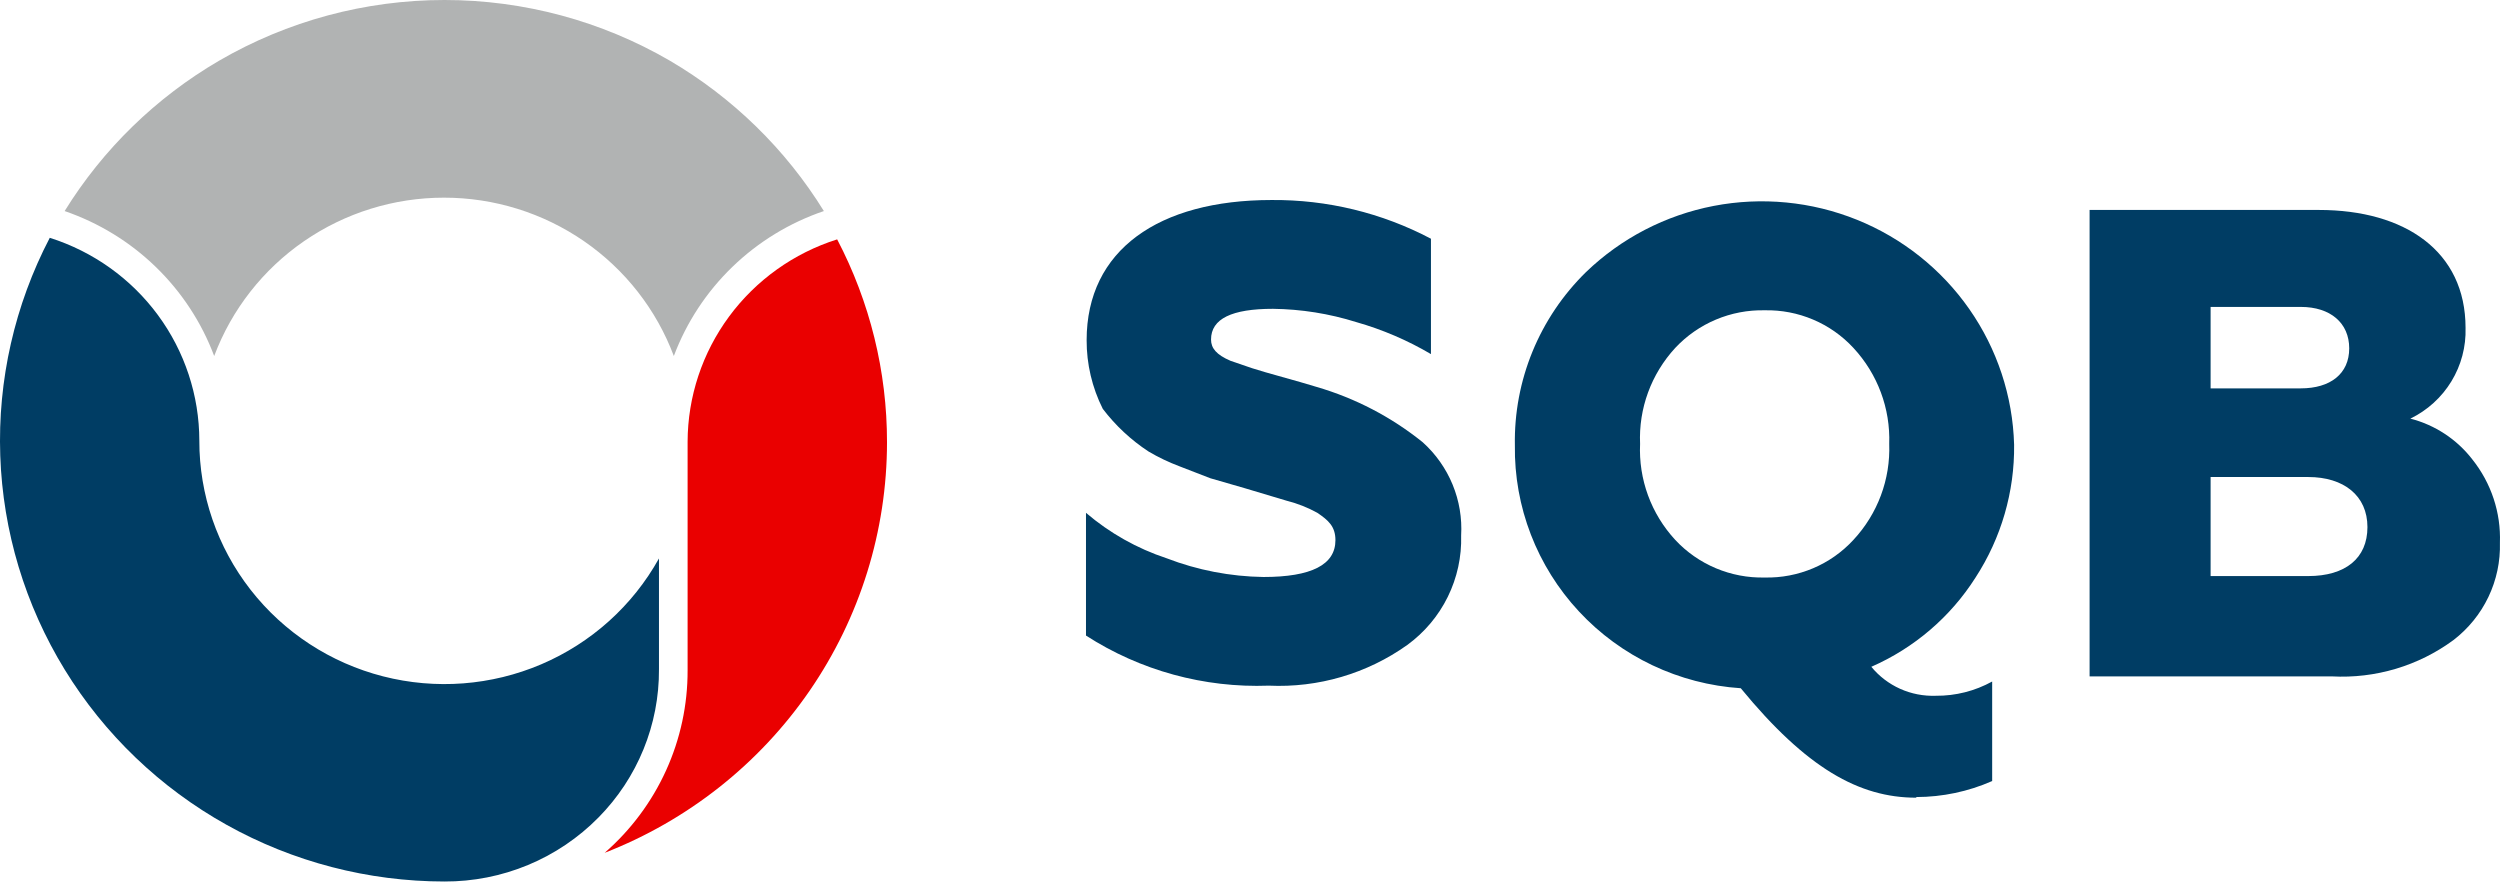 <?xml version="1.0" encoding="UTF-8"?> <svg xmlns="http://www.w3.org/2000/svg" width="173" height="61" viewBox="0 0 173 61" fill="none"><path fill-rule="evenodd" clip-rule="evenodd" d="M57.012 14.605C54.367 10.325 50.707 6.752 46.35 4.197C41.622 1.449 36.24 0 30.759 0C25.279 0 19.897 1.449 15.168 4.197C10.797 6.745 7.125 10.319 4.473 14.605C6.837 15.417 8.991 16.737 10.78 18.472C12.569 20.206 13.949 22.311 14.822 24.636C16.03 21.419 18.201 18.645 21.043 16.686C23.886 14.728 27.264 13.678 30.726 13.678C34.187 13.678 37.566 14.728 40.408 16.686C43.251 18.645 45.422 21.419 46.629 24.636C47.504 22.307 48.889 20.199 50.685 18.464C52.48 16.729 54.641 15.411 57.012 14.605Z" fill="#B1B3B3"></path><path fill-rule="evenodd" clip-rule="evenodd" d="M45.601 38.645C43.783 41.913 40.92 44.489 37.464 45.966C34.008 47.443 30.154 47.738 26.511 46.804C22.867 45.871 19.639 43.762 17.337 40.809C15.035 37.857 13.788 34.228 13.794 30.496C13.791 27.37 12.788 24.326 10.928 21.802C9.068 19.279 6.447 17.407 3.444 16.456C1.017 21.107 -0.163 26.298 0.018 31.531C0.199 36.765 1.735 41.864 4.478 46.338C7.221 50.812 11.079 54.511 15.681 57.079C20.282 59.647 25.472 60.997 30.752 61C32.738 61.008 34.705 60.62 36.537 59.859C38.368 59.099 40.027 57.98 41.414 56.571C44.12 53.831 45.625 50.142 45.601 46.307V38.645Z" fill="#003D64"></path><path fill-rule="evenodd" clip-rule="evenodd" d="M61.381 30.604C61.385 25.717 60.202 20.901 57.931 16.564C54.934 17.513 52.317 19.38 50.458 21.897C48.598 24.414 47.591 27.451 47.582 30.571V46.382C47.59 48.772 47.082 51.136 46.092 53.315C45.102 55.494 43.654 57.438 41.843 59.015C47.6 56.773 52.543 52.864 56.028 47.796C59.513 42.729 61.378 36.738 61.381 30.604Z" fill="#EA0000"></path><path fill-rule="evenodd" clip-rule="evenodd" d="M87.801 47.447C91.223 47.605 94.598 46.614 97.381 44.634C98.574 43.765 99.536 42.622 100.186 41.303C100.835 39.983 101.153 38.528 101.111 37.06C101.181 35.856 100.98 34.651 100.52 33.534C100.06 32.417 99.354 31.416 98.453 30.605C96.285 28.857 93.787 27.555 91.106 26.774C89.755 26.353 87.611 25.799 86.64 25.478L85.155 24.969C84.172 24.548 83.804 24.094 83.804 23.496C83.804 22.057 85.244 21.37 88.091 21.37C90.047 21.394 91.988 21.704 93.853 22.289C95.665 22.804 97.402 23.549 99.022 24.504V16.52C95.628 14.73 91.836 13.809 87.991 13.841C80.175 13.841 75.195 17.306 75.195 23.541C75.19 25.189 75.572 26.815 76.312 28.291C77.192 29.448 78.264 30.448 79.483 31.247C80.163 31.647 80.876 31.988 81.615 32.266L83.759 33.096L86.137 33.783L89.063 34.658C89.796 34.843 90.501 35.123 91.162 35.488C91.91 35.998 92.412 36.418 92.412 37.382C92.412 39.087 90.738 39.928 87.433 39.928C85.139 39.895 82.871 39.456 80.733 38.633C78.683 37.956 76.787 36.887 75.15 35.488V43.981C78.906 46.403 83.325 47.614 87.801 47.447Z" fill="#003D64"></path><path fill-rule="evenodd" clip-rule="evenodd" d="M161.36 46.806C164.376 46.969 167.355 46.08 169.779 44.293C170.811 43.501 171.64 42.478 172.199 41.308C172.758 40.138 173.03 38.854 172.994 37.56C173.07 35.473 172.393 33.428 171.085 31.791C170.014 30.402 168.505 29.408 166.797 28.968C167.975 28.396 168.962 27.5 169.639 26.386C170.316 25.273 170.655 23.989 170.616 22.689C170.616 17.386 166.429 14.529 160.467 14.529H144.6V46.806H161.36ZM152.974 33.01H159.73C162.197 33.01 163.827 34.305 163.827 36.475C163.827 38.646 162.287 39.864 159.73 39.864H152.974V33.01ZM152.974 21.239H159.216C161.259 21.239 162.566 22.346 162.566 24.107C162.566 25.867 161.259 26.875 159.216 26.875H152.974V21.239Z" fill="#003D64"></path><path fill-rule="evenodd" clip-rule="evenodd" d="M132.61 55.156C134.418 55.153 136.205 54.776 137.858 54.048V47.161C136.667 47.819 135.324 48.158 133.961 48.147C133.111 48.178 132.265 48.014 131.49 47.666C130.715 47.318 130.032 46.797 129.495 46.142C132.466 44.841 134.977 42.69 136.708 39.964C138.487 37.226 139.415 34.03 139.376 30.773C139.283 27.412 138.205 24.149 136.273 21.385C134.342 18.621 131.64 16.474 128.499 15.207C125.358 13.94 121.912 13.608 118.583 14.25C115.255 14.893 112.187 16.483 109.754 18.826C108.157 20.39 106.898 22.259 106.051 24.321C105.205 26.382 104.789 28.592 104.83 30.817C104.769 35.072 106.356 39.187 109.265 42.314C112.173 45.442 116.181 47.343 120.462 47.626C125.006 53.163 128.657 55.2 132.599 55.2L132.61 55.156ZM115.928 37.362C115.102 36.468 114.461 35.421 114.043 34.281C113.626 33.14 113.439 31.93 113.494 30.718C113.386 28.271 114.262 25.882 115.928 24.074C116.716 23.232 117.674 22.564 118.74 22.116C119.806 21.667 120.956 21.448 122.114 21.472C123.266 21.448 124.409 21.667 125.468 22.116C126.527 22.564 127.477 23.232 128.255 24.074C129.931 25.879 130.821 28.266 130.734 30.718C130.825 33.17 129.934 35.559 128.255 37.362C127.479 38.205 126.529 38.874 125.469 39.323C124.41 39.772 123.266 39.99 122.114 39.964C120.956 39.99 119.805 39.772 118.739 39.323C117.672 38.874 116.714 38.206 115.928 37.362Z" fill="#003D64"></path></svg> 